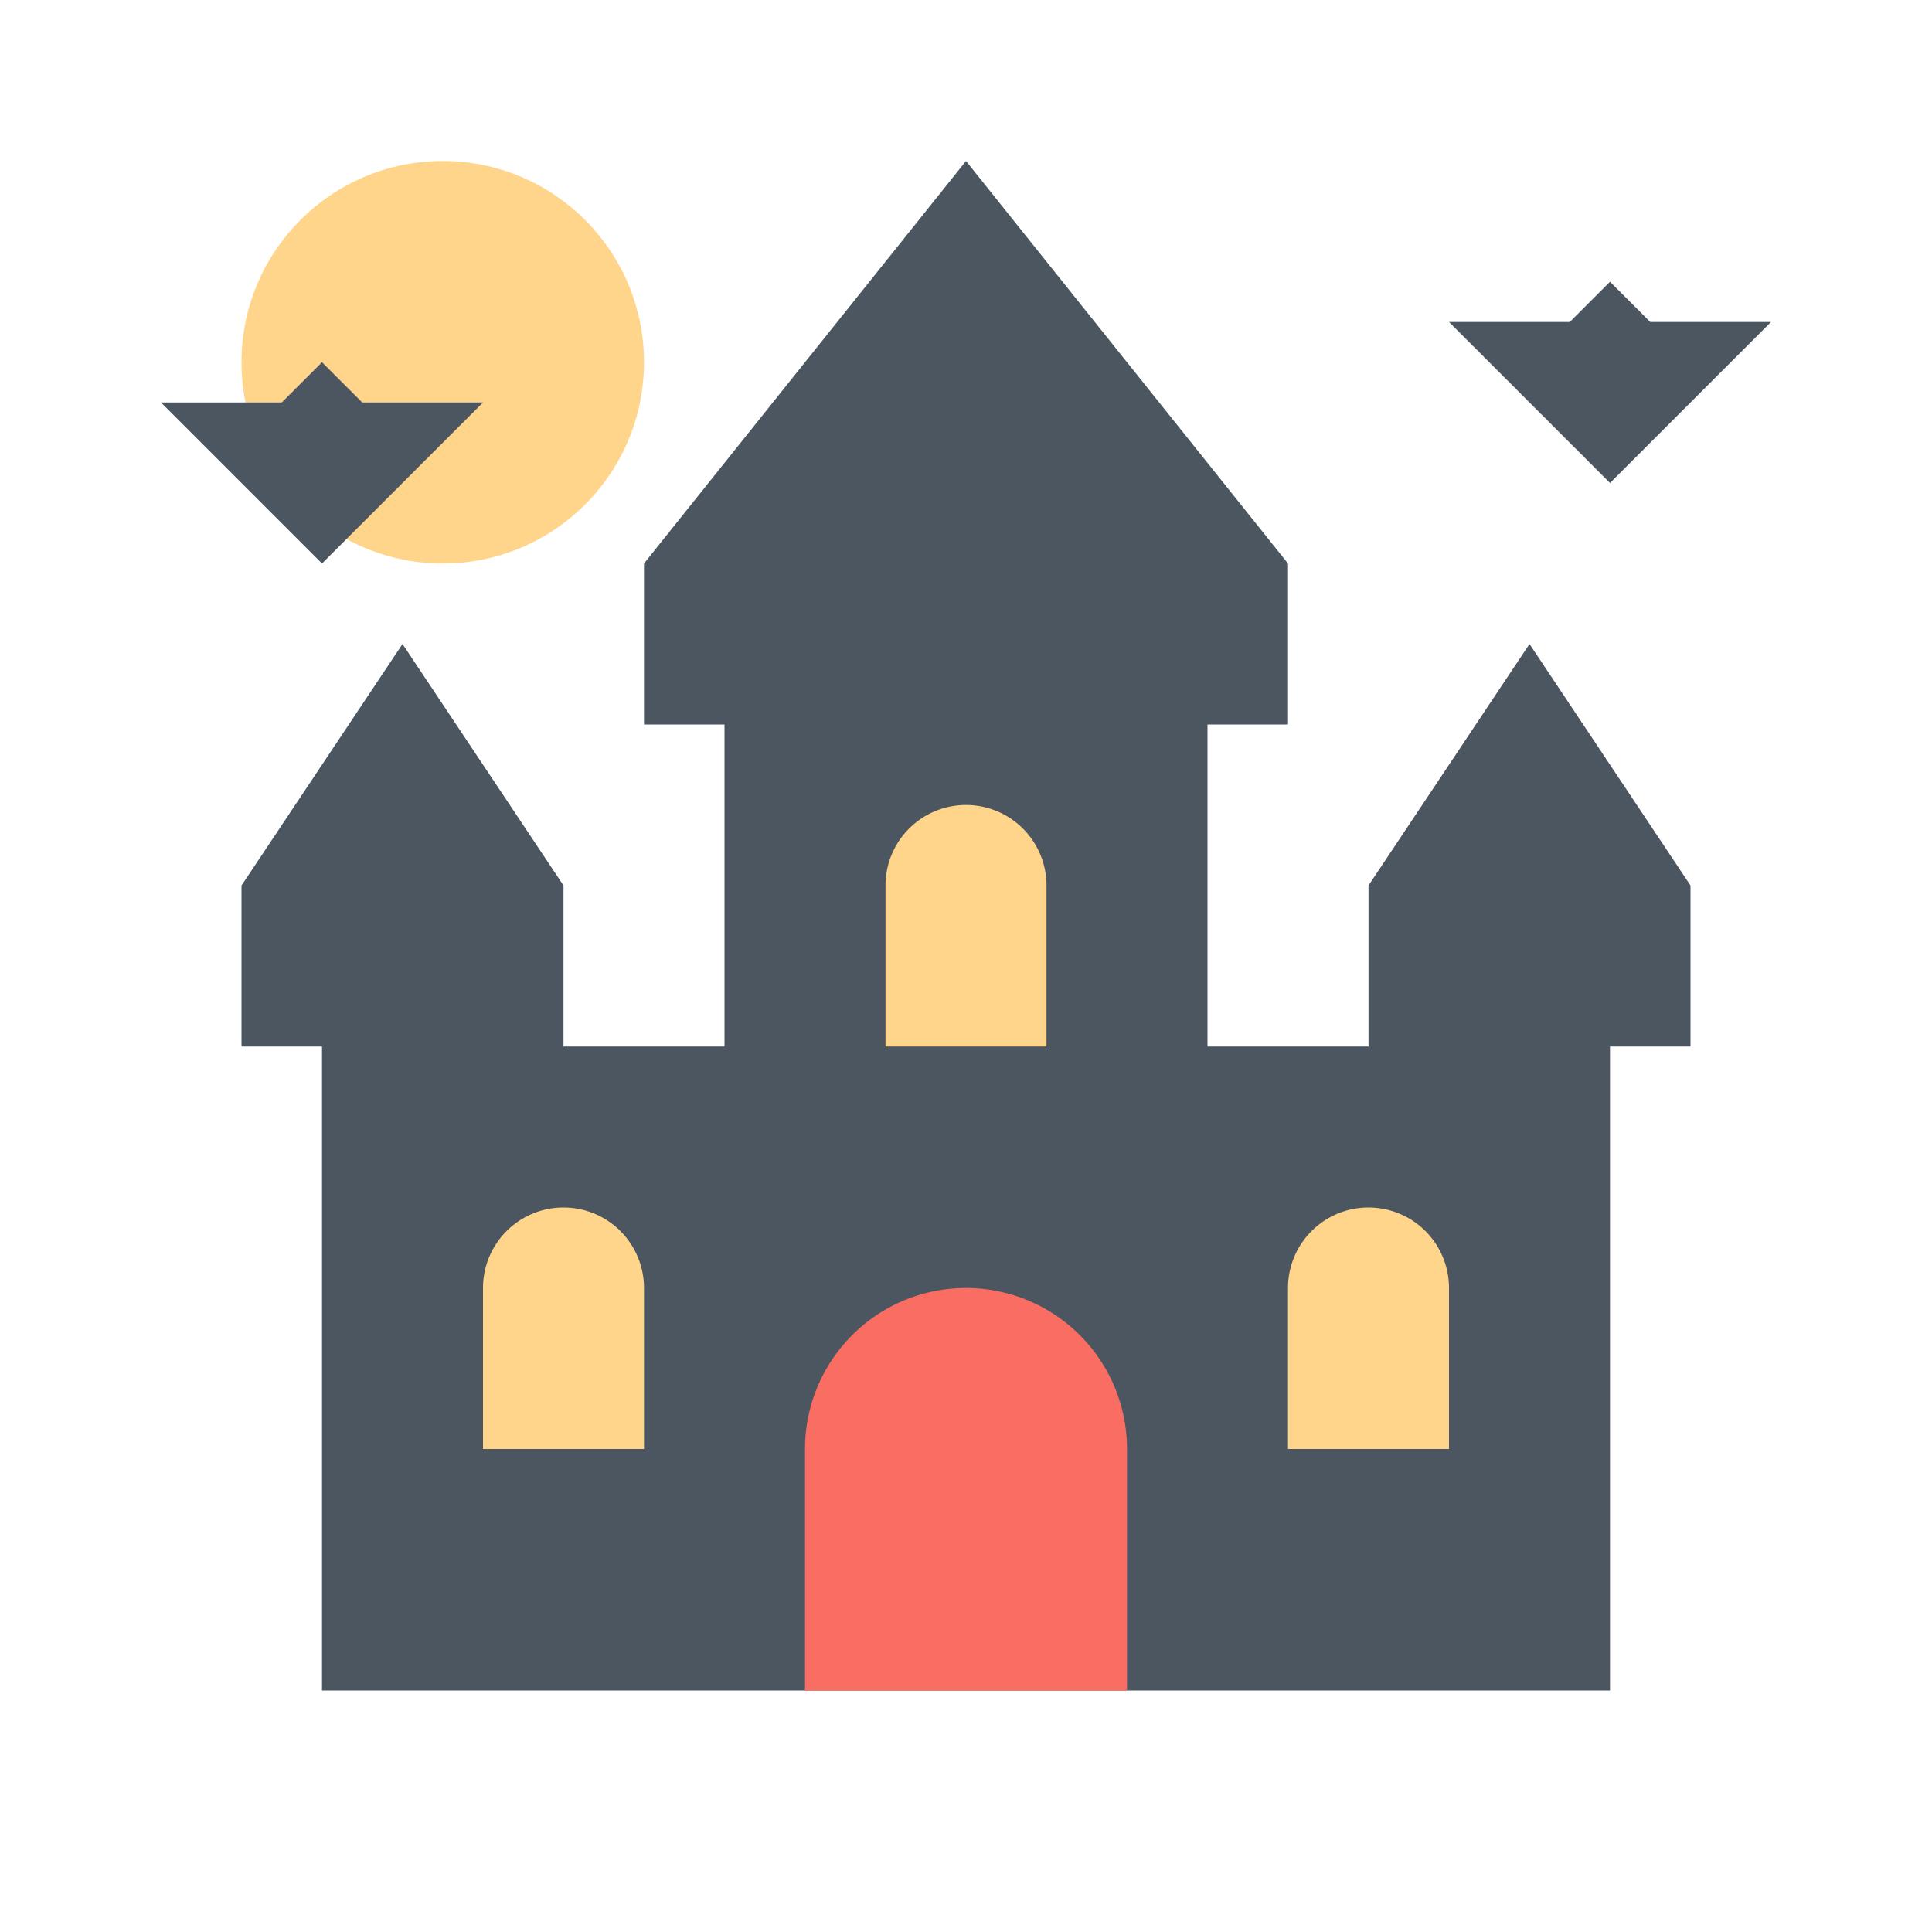 <?xml version="1.0" ?><!-- Скачано с сайта svg4.ru / Downloaded from svg4.ru -->
<svg width="800px" height="800px" viewBox="0 0 24 24" data-name="Layer 1" id="Layer_1" xmlns="http://www.w3.org/2000/svg"><title/><circle cx="5.5" cy="4.5" r="2.5" style="fill:#ffd58c"/><polygon points="7 13 3 13 3 11 5 8 7 11 7 13" style="fill:#4b5661"/><polygon points="21 13 17 13 17 11 19 8 21 11 21 13" style="fill:#4b5661"/><rect height="12" style="fill:#4b5661" width="6" x="9" y="8"/><polygon points="20 21 4 21 4 12 7 13 17 13 20 12 20 21" style="fill:#4b5661"/><path d="M14,21H10V18a2,2,0,0,1,2-2h0a2,2,0,0,1,2,2Z" style="fill:#fa6d62"/><path d="M13,13H11V11a1,1,0,0,1,1-1h0a1,1,0,0,1,1,1Z" style="fill:#ffd58c"/><path d="M8,18H6V16a1,1,0,0,1,1-1H7a1,1,0,0,1,1,1Z" style="fill:#ffd58c"/><path d="M18,18H16V16a1,1,0,0,1,1-1h0a1,1,0,0,1,1,1Z" style="fill:#ffd58c"/><polygon points="16 9 8 9 8 7 12 2 16 7 16 9" style="fill:#4b5661"/><polygon points="20 6 18 4 19.5 4 20 3.5 20.5 4 22 4 20 6" style="fill:#4b5661"/><polygon points="4 7 2 5 3.5 5 4 4.5 4.5 5 6 5 4 7" style="fill:#4b5661"/></svg>